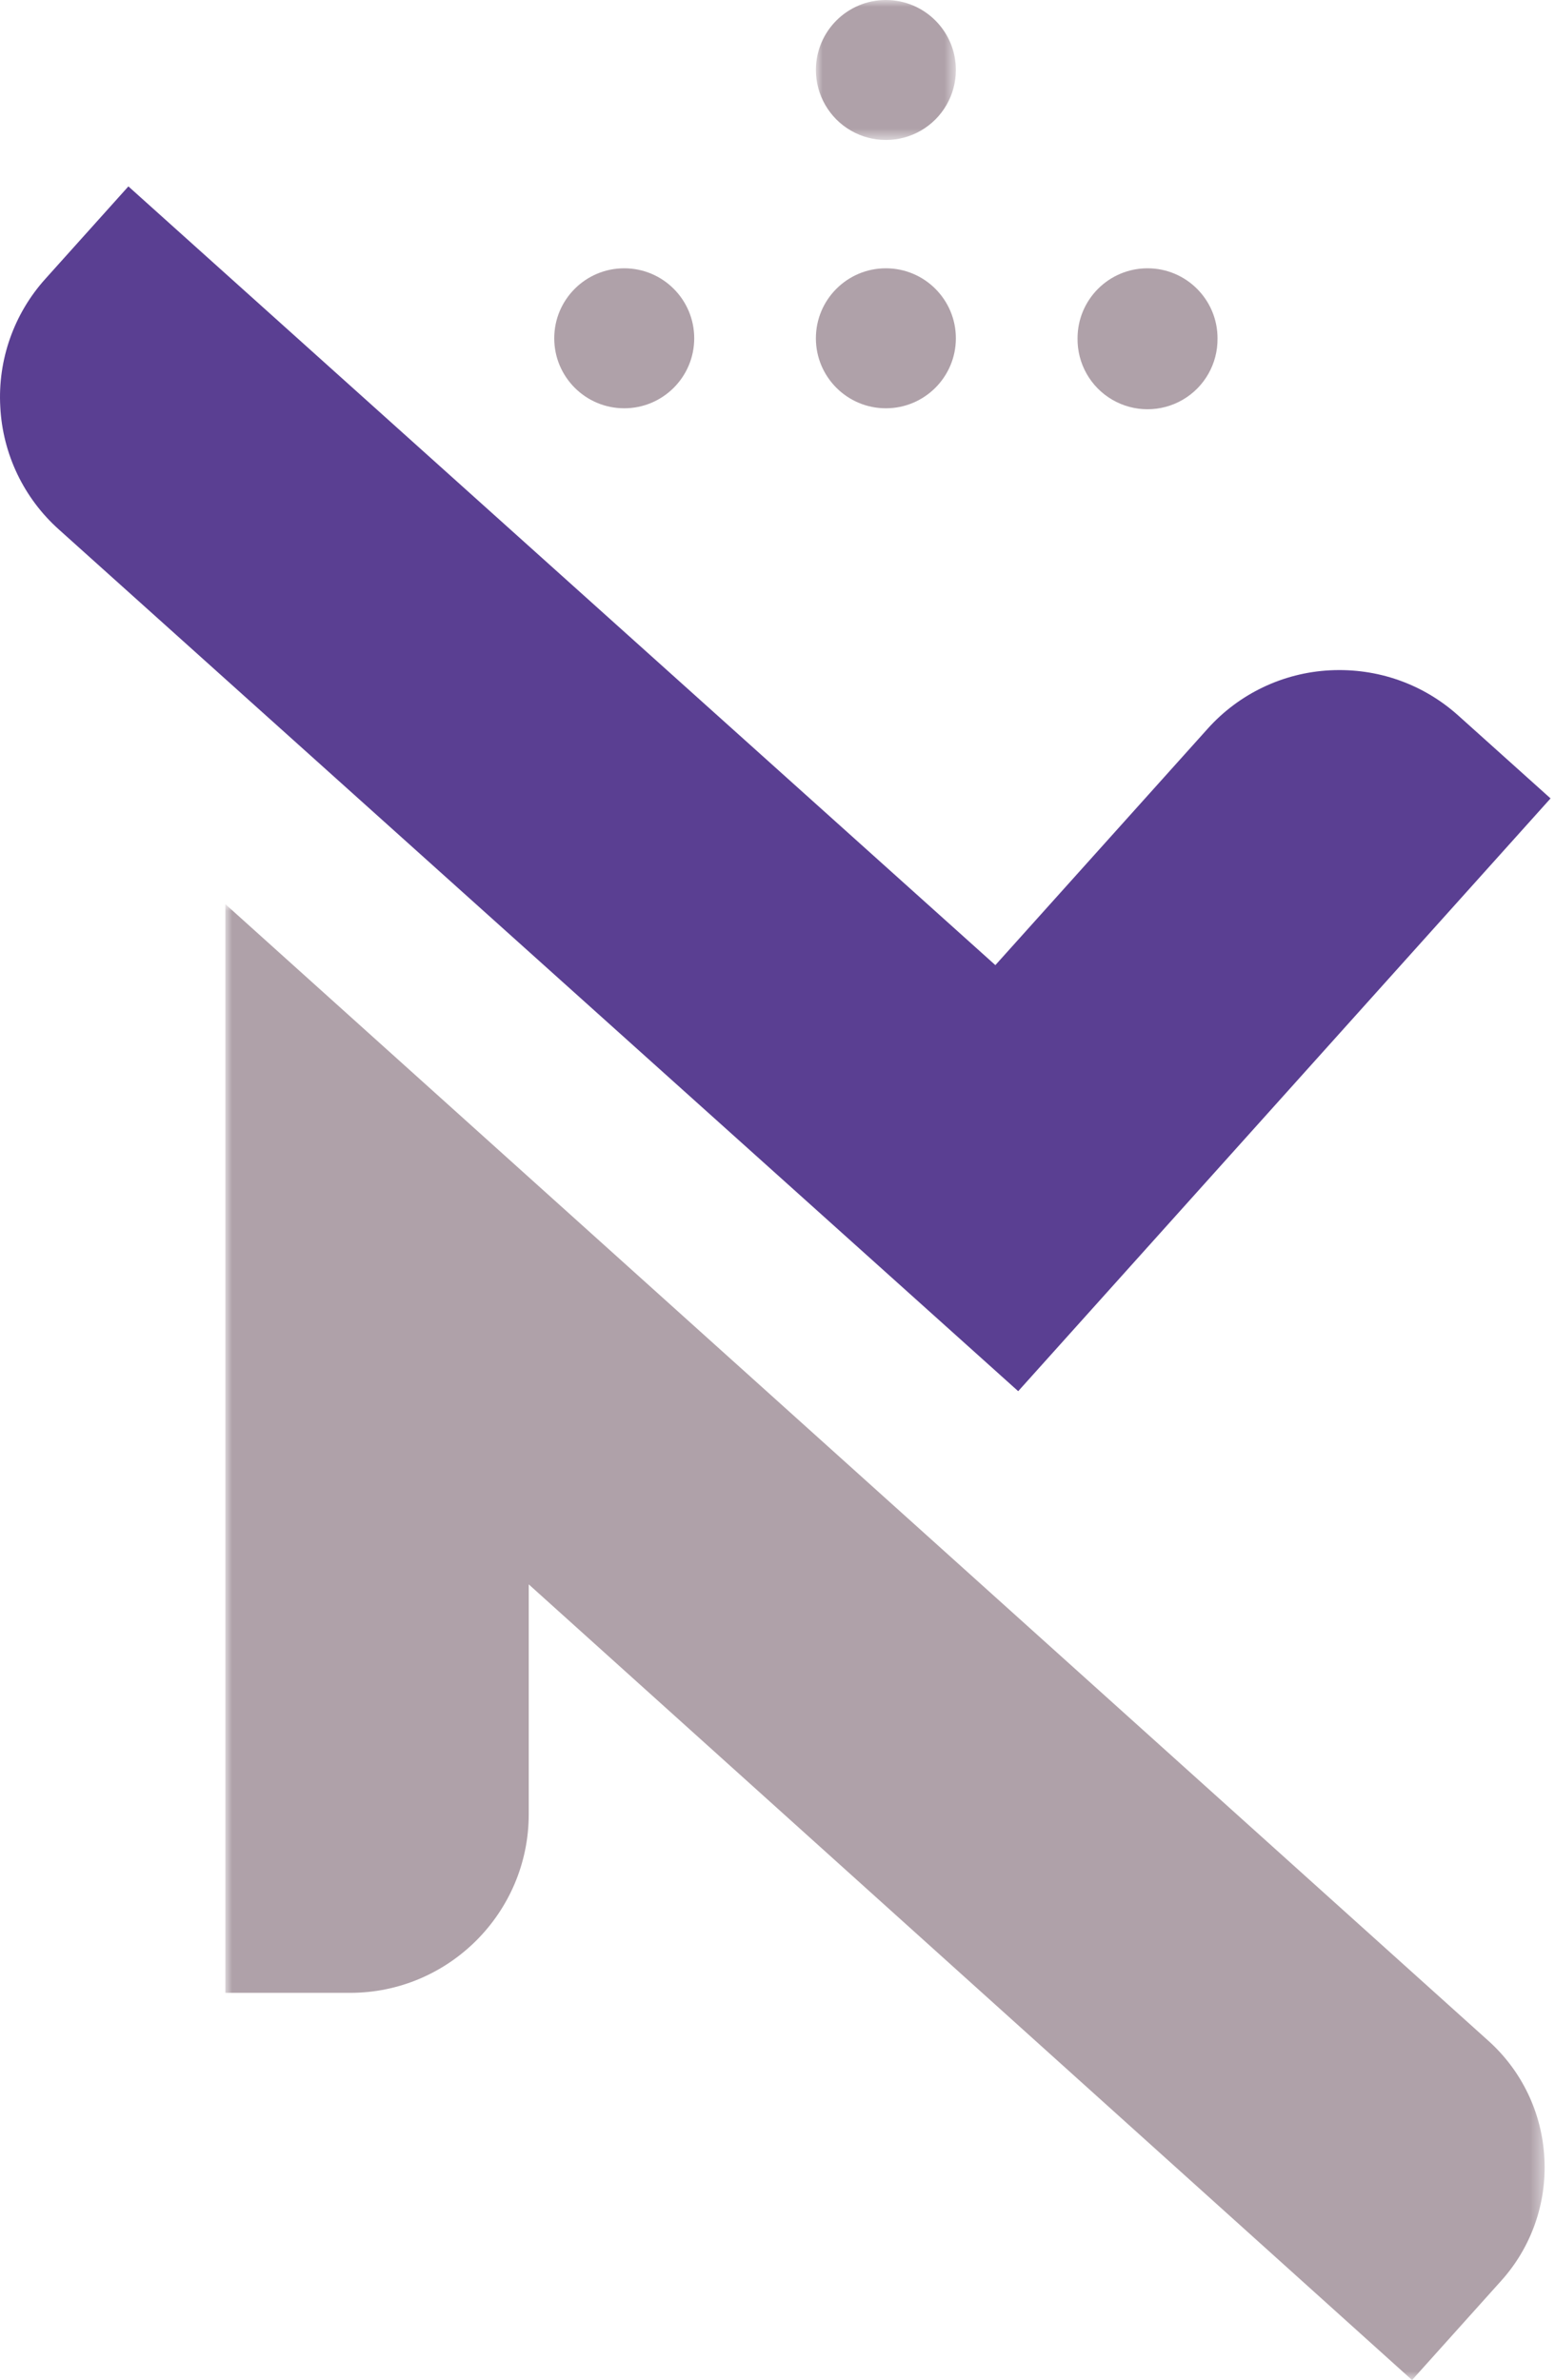 <?xml version="1.0" encoding="UTF-8"?>
<svg width="115px" height="176px" viewBox="0 0 115 176" version="1.1" xmlns="http://www.w3.org/2000/svg" xmlns:xlink="http://www.w3.org/1999/xlink">
    <title>Group 2</title>
    <defs>
        <polygon id="path-1" points="0 0 10.352 0 10.352 10.352 0 10.352"></polygon>
        <polygon id="path-3" points="0 0 97.565 0 97.565 109.141 0 109.141"></polygon>
    </defs>
    <g id="Page-1" stroke="none" stroke-width="1" fill="none" fill-rule="evenodd">
        <g id="Group-2" transform="translate(0, 0)">
            <path d="M51.341,25.016 C51.341,27.875 49.023,30.192 46.165,30.192 C43.306,30.192 40.989,27.875 40.989,25.016 C40.989,22.157 43.306,19.84 46.165,19.84 C49.023,19.84 51.341,22.157 51.341,25.016 M70.691,25.016 C70.691,27.875 68.373,30.192 65.515,30.192 C62.656,30.192 60.339,27.875 60.339,25.016 C60.339,22.157 62.656,19.84 65.515,19.84 C68.373,19.84 70.691,22.157 70.691,25.016" id="Shape" fill="#AFA1A9" fill-rule="nonzero"></path>
            <g id="Clipped" transform="translate(60.34, 0)">
                <mask id="mask-2" fill="white">
                    <use xlink:href="#path-1"></use>
                </mask>
                <g id="a"></g>
                <path d="M10.352,5.176 C10.352,7.025 9.365,8.734 7.764,9.659 C6.163,10.583 4.189,10.583 2.588,9.659 C0.987,8.734 0,7.025 0,5.176 C0,2.317 2.317,7.71284126e-08 5.176,7.71284126e-08 C8.035,7.71284126e-08 10.352,2.317 10.352,5.176" id="Path" fill="#AFA1A9" fill-rule="nonzero" mask="url(#mask-2)"></path>
            </g>
            <path d="M90.041,25.016 C90.067,26.882 89.086,28.618 87.474,29.558 C85.862,30.499 83.868,30.499 82.256,29.558 C80.644,28.618 79.664,26.882 79.69,25.016 C79.69,22.157 82.007,19.84 84.866,19.84 C87.724,19.84 90.042,22.157 90.042,25.016" id="Path" fill="#AFA1A9" fill-rule="nonzero"></path>
            <path d="M107.846,52.912 C105.236,50.567 101.863,49.392 98.365,49.568 C94.883,49.745 91.617,51.307 89.295,53.907 L73.612,71.369 L9.495,13.784 L3.365,20.61 C1.029,23.197 -0.175,26.61 0.021,30.09 C0.197,33.572 1.76,36.838 4.36,39.16 L75.301,102.876 L114.671,59.041 L107.845,52.911 L107.846,52.912 Z" id="Path" fill="#5A3F92" fill-rule="nonzero"></path>
            <g id="Clipped" transform="translate(16.667, 66.859)">
                <mask id="mask-4" fill="white">
                    <use xlink:href="#path-3"></use>
                </mask>
                <g id="c"></g>
                <path d="M93.388,84.038 L0,0 L0,80.508 L9.226,80.508 C16.511,80.508 22.436,74.581 22.436,67.298 L22.436,50.302 L87.761,109.141 L94.341,101.814 C96.58,99.335 97.734,96.063 97.546,92.728 C97.376,89.392 95.879,86.263 93.388,84.038" id="Path" fill="#AFA1A9" fill-rule="nonzero" mask="url(#mask-4)"></path>
            </g>
        </g>
    </g>
</svg>
